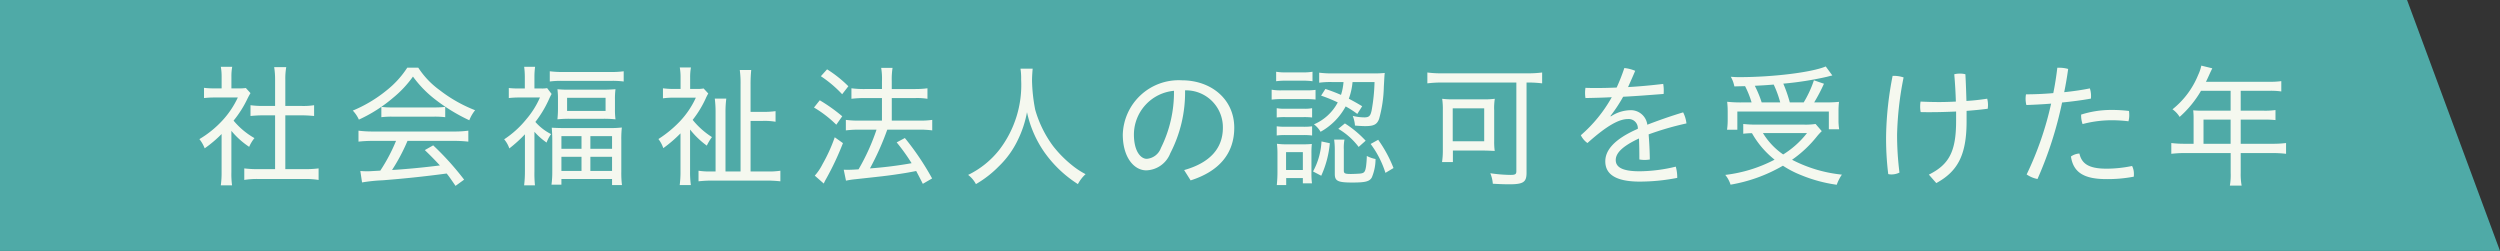 <svg id="グループ_8" data-name="グループ 8" xmlns="http://www.w3.org/2000/svg" width="538" height="54" viewBox="0 0 269 27">
  <rect x="0" y="0" width="269" height="27" fill="#333333" stroke="none"/>
  <defs>
    <style>
      .cls-1 {
        fill: #4faaa7;
      }

      .cls-1, .cls-2 {
        fill-rule: evenodd;
      }

      .cls-2 {
        fill: #f5f8ef;
      }
    </style>
  </defs>
  <path id="長方形_14" data-name="長方形 14" class="cls-1" d="M595,1150H854l10,27H595v-27Z" transform="translate(-595 -1150)"/>
  <path id="社会福祉法人の認可を受けた年" class="cls-2" d="M619.905,1164.09a8.682,8.682,0,0,0,1.906,1.71,3.9,3.9,0,0,1,.569-0.94,8.121,8.121,0,0,1-2.248-1.88,11.506,11.506,0,0,0,1.509-2.39c0.128-.25.213-0.41,0.313-0.57l-0.5-.55a4.8,4.8,0,0,1-.8.04h-0.754v-1.24a5.659,5.659,0,0,1,.085-1.08h-1.223a6.091,6.091,0,0,1,.085,1.07v1.25h-0.8a7.909,7.909,0,0,1-1.095-.06v1.1a10.256,10.256,0,0,1,1.138-.06h2.5a9.584,9.584,0,0,1-1.636,2.45,10.921,10.921,0,0,1-2.5,2.03,3.623,3.623,0,0,1,.569.99,12.956,12.956,0,0,0,1.821-1.54v4.12a9.644,9.644,0,0,1-.085,1.4h1.209a9.052,9.052,0,0,1-.071-1.38v-4.47Zm5.791-1.68h1.735c0.513,0,.939.03,1.366,0.07v-1.16a7.491,7.491,0,0,1-1.366.08H625.7v-2.86a7.029,7.029,0,0,1,.1-1.32H624.5a8.235,8.235,0,0,1,.1,1.32v2.86h-1.281a9.725,9.725,0,0,1-1.365-.08v1.16c0.426-.04.867-0.07,1.365-0.07H624.6v5.79h-1.793a11.41,11.41,0,0,1-1.522-.08v1.24a8.479,8.479,0,0,1,1.522-.1h4.952a8.678,8.678,0,0,1,1.522.1v-1.24a11.357,11.357,0,0,1-1.537.08H625.7v-5.79Zm11.917,2.75a18.507,18.507,0,0,1-1.693,3.2c-1.209.07-1.209,0.07-1.408,0.07s-0.456-.01-0.74-0.03l0.185,1.23a17.654,17.654,0,0,1,2.205-.23c2.092-.16,4.539-0.41,6.9-0.73,0.3,0.37.469,0.63,0.953,1.33l0.925-.67a30.51,30.51,0,0,0-3.329-3.69l-0.9.51c0.64,0.62.911,0.89,1.622,1.65-1.793.23-3.856,0.42-5.15,0.49a19.925,19.925,0,0,0,1.664-3.13h4.937a13.427,13.427,0,0,1,1.608.08v-1.18a11.356,11.356,0,0,1-1.608.09H635.18a11.779,11.779,0,0,1-1.607-.09v1.18a13.42,13.42,0,0,1,1.607-.08h2.433Zm1.21-7.88a10.119,10.119,0,0,1-2.22,2.44,14.656,14.656,0,0,1-3.642,2.18,3.458,3.458,0,0,1,.654.97,15.694,15.694,0,0,0,3.685-2.35,11.7,11.7,0,0,0,2.135-2.28,11.947,11.947,0,0,0,2.276,2.37,19.276,19.276,0,0,0,3.785,2.33,4.065,4.065,0,0,1,.626-1.08,15.145,15.145,0,0,1-3.785-2.14,9.137,9.137,0,0,1-2.333-2.44h-1.181Zm-2.789,5.33a8.976,8.976,0,0,1,1.124-.06h4.553a9.734,9.734,0,0,1,1.195.06v-1.11a9.111,9.111,0,0,1-1.195.06h-4.539a8.309,8.309,0,0,1-1.138-.06v1.11Zm15.447,5.85a11.667,11.667,0,0,1-.086,1.48h1.167a12.263,12.263,0,0,1-.057-1.47v-4.29a7.158,7.158,0,0,0,1.309,1.16,3.421,3.421,0,0,1,.484-0.91,5.607,5.607,0,0,1-1.693-1.31,11.835,11.835,0,0,0,1.465-2.44,6.042,6.042,0,0,1,.285-0.57l-0.484-.63a2.98,2.98,0,0,1-.655.04h-0.711v-1.22a7.94,7.94,0,0,1,.071-1.11H651.4a8.779,8.779,0,0,1,.071,1.1v1.23h-0.7a8.629,8.629,0,0,1-1.024-.05v1.08a9.73,9.73,0,0,1,1.067-.06H653.1a9.355,9.355,0,0,1-1.452,2.32,10.413,10.413,0,0,1-2.4,2.18,2.976,2.976,0,0,1,.555.98,14.527,14.527,0,0,0,1.679-1.52v4.01Zm2.675-9.69a8.959,8.959,0,0,1,1.323-.07h5.293a9.055,9.055,0,0,1,1.337.07v-1.1a10.577,10.577,0,0,1-1.409.08h-5.136a11.541,11.541,0,0,1-1.408-.08v1.1Zm0.882,2.96c0,0.45-.029.78-0.057,1.11a11.974,11.974,0,0,1,1.323-.06h3.585a11.4,11.4,0,0,1,1.338.06,8.167,8.167,0,0,1-.057-1.14v-0.99a7.789,7.789,0,0,1,.057-1.11c-0.356.02-.783,0.05-1.295,0.05H656.29a11.87,11.87,0,0,1-1.309-.05,8.58,8.58,0,0,1,.057,1.12v1.01Zm0.981-1.21h4.141v1.42h-4.141v-1.42Zm-0.27,3.26c-0.6,0-1.053-.02-1.38-0.04,0.028,0.37.057,0.79,0.057,1.36v3.36a10.127,10.127,0,0,1-.086,1.41h1.068v-0.61h5.449v0.65h1.067a10.059,10.059,0,0,1-.071-1.42v-3.4a11.119,11.119,0,0,1,.057-1.37,11.073,11.073,0,0,1-1.38.06h-4.781Zm-0.341.87h2.162v1.36h-2.162v-1.36Zm3.116,0h2.333v1.36h-2.333v-1.36Zm-3.116,2.22h2.162v1.52h-2.162v-1.52Zm3.116,0h2.333v1.52h-2.333v-1.52Zm10.737-2.92a9.017,9.017,0,0,0,1.792,1.72,5.345,5.345,0,0,1,.555-0.92,8.57,8.57,0,0,1-2.077-1.85,11.212,11.212,0,0,0,1.394-2.28,5.077,5.077,0,0,1,.285-0.56l-0.5-.54a3.965,3.965,0,0,1-.783.05h-0.668v-1.23a6.035,6.035,0,0,1,.085-1.08h-1.2a6,6,0,0,1,.085,1.05v1.26h-0.8a8.511,8.511,0,0,1-1.095-.07v1.08a7.585,7.585,0,0,1,1.138-.07h2.4a9.348,9.348,0,0,1-1.736,2.57,12.519,12.519,0,0,1-2.291,1.88,3.37,3.37,0,0,1,.526.98,14.161,14.161,0,0,0,1.85-1.59v4.11a10.556,10.556,0,0,1-.085,1.45h1.2a10.355,10.355,0,0,1-.085-1.45v-4.51Zm6.5,4.5v-5.44h1.309a7.055,7.055,0,0,1,1.38.09v-1.14a10.035,10.035,0,0,1-1.366.08h-1.323v-2.94a14.834,14.834,0,0,1,.071-1.57H674.6a10.647,10.647,0,0,1,.085,1.55v9.37h-1.622v-6.34a11.227,11.227,0,0,1,.086-1.5h-1.238a11.637,11.637,0,0,1,.085,1.55v6.29h-0.469a7.667,7.667,0,0,1-1.366-.08v1.14a13.61,13.61,0,0,1,1.608-.08h5.662a13.526,13.526,0,0,1,1.537.08v-1.14a8.031,8.031,0,0,1-1.394.08h-1.807Zm14.137-7.9v2.43h-2.475a10.577,10.577,0,0,1-1.409-.08v1.13a11.311,11.311,0,0,1,1.394-.08h1.907a22.929,22.929,0,0,1-1.935,4.27c-0.6.04-.882,0.05-1.138,0.05-0.143,0-.242,0-0.456-0.01l0.242,1.18a8.841,8.841,0,0,1,1.053-.16c3.116-.34,3.116-0.34,4.126-0.48,1.153-.17,1.409-0.21,2.376-0.4,0.2,0.39.342,0.64,0.712,1.38l1-.58a28.959,28.959,0,0,0-2.931-4.35l-0.882.47a20.827,20.827,0,0,1,1.607,2.24,43.031,43.031,0,0,1-4.481.56,29.39,29.39,0,0,0,1.863-4.17H694a9.894,9.894,0,0,1,1.309.08v-1.13a9.353,9.353,0,0,1-1.323.08h-3.031v-2.43H693.5a6.929,6.929,0,0,1,1.295.08v-1.13a9.749,9.749,0,0,1-1.309.08h-2.533v-0.85a7.825,7.825,0,0,1,.086-1.43h-1.224a7.178,7.178,0,0,1,.085,1.43v0.85h-1.878a9.961,9.961,0,0,1-1.408-.08v1.13a11.3,11.3,0,0,1,1.394-.08H689.9Zm-6.573-2.35a12.8,12.8,0,0,1,2.291,1.94l0.668-.86a12.973,12.973,0,0,0-2.29-1.82Zm-0.74,3.37a12.318,12.318,0,0,1,2.4,1.85l0.64-.91a18.068,18.068,0,0,0-2.419-1.72Zm2.234,3.2a17.117,17.117,0,0,1-1.309,2.88,5.658,5.658,0,0,1-.84,1.25l0.968,0.85a4.823,4.823,0,0,1,.284-0.56,30.2,30.2,0,0,0,1.779-3.79Zm19.985-7.38a6.545,6.545,0,0,1,.071,1.17,11.452,11.452,0,0,1-2.319,7.52,9.6,9.6,0,0,1-3.386,2.74,2.954,2.954,0,0,1,.839.99,11.451,11.451,0,0,0,2.462-1.91,9.717,9.717,0,0,0,2.034-2.81,11.449,11.449,0,0,0,1-3.02,11.854,11.854,0,0,0,1.836,4.26,12.852,12.852,0,0,0,3.642,3.48,3.894,3.894,0,0,1,.825-1.07,8.657,8.657,0,0,1-1.494-.99,12.328,12.328,0,0,1-2.006-2.04,12.154,12.154,0,0,1-1.921-3.91,17.973,17.973,0,0,1-.341-3.14c0-.4.043-1.04,0.071-1.27h-1.309Zm18.307,12.02c2.959-.94,4.695-2.8,4.695-5.67,0-3.06-2.476-5.1-5.649-5.1a6.019,6.019,0,0,0-6.345,5.84c0,2.44,1.2,3.85,2.532,3.85a2.868,2.868,0,0,0,2.575-1.83,14.205,14.205,0,0,0,1.594-6.78,3.972,3.972,0,0,1,4.069,4.02c0,2.2-1.366,3.77-4.169,4.56Zm-3.2-3.48a1.764,1.764,0,0,1-1.522,1.16c-0.626,0-1.38-.78-1.38-2.63a4.743,4.743,0,0,1,4.311-4.69A13.444,13.444,0,0,1,719.911,1165.93Zm17.239-5.64a15.987,15.987,0,0,1,1.793.73,5.208,5.208,0,0,1-2.561,2.36,2.731,2.731,0,0,1,.711.8,6.827,6.827,0,0,0,2.7-2.73,10.111,10.111,0,0,1,1.252.81l0.526-.83c-0.683-.41-0.953-0.55-1.437-0.81a7.028,7.028,0,0,0,.4-1.79H742.9a19.871,19.871,0,0,1-.313,3.06c-0.128.59-.284,0.74-0.782,0.74a5.365,5.365,0,0,1-1.252-.16,3.473,3.473,0,0,1,.242,1.04c0.327,0.03.782,0.06,1.1,0.06,0.939,0,1.267-.18,1.494-0.77a13.952,13.952,0,0,0,.512-3.47c0.072-1.29.072-1.29,0.1-1.48a11.881,11.881,0,0,1-1.309.05h-4.311a10.578,10.578,0,0,1-1.437-.08v1.08a8.761,8.761,0,0,1,1.423-.07h1.195a6.079,6.079,0,0,1-.27,1.38c-0.541-.23-0.854-0.36-1.679-0.64Zm-4.837-1.55a7.421,7.421,0,0,1,1.038-.06h1.836a7.854,7.854,0,0,1,1.038.06v-1.02a5.8,5.8,0,0,1-1.038.07h-1.836a5.7,5.7,0,0,1-1.038-.07v1.02Zm-0.484,1.98a8.669,8.669,0,0,1,1.124-.06h2.575a9.411,9.411,0,0,1,1.025.05v-1.04a7.507,7.507,0,0,1-1.124.05h-2.476a5.516,5.516,0,0,1-1.124-.07v1.07Zm0.541,1.92a7.511,7.511,0,0,1,.925-0.04h1.977a8.021,8.021,0,0,1,.911.04v-1a4.15,4.15,0,0,1-.911.06H733.3a4.536,4.536,0,0,1-.925-0.06v1Zm0,1.94a7.488,7.488,0,0,1,.925-0.05h1.963a7.345,7.345,0,0,1,.925.05v-0.99a6.463,6.463,0,0,1-.911.05H733.3a7,7,0,0,1-.925-0.05v0.99Zm1.024,5.33v-0.75h1.793v0.57h0.982a7.832,7.832,0,0,1-.057-1.13v-2.05a9.119,9.119,0,0,1,.042-1.06,9.948,9.948,0,0,1-1.01.04h-1.622a7.943,7.943,0,0,1-1.124-.06,9.172,9.172,0,0,1,.057,1.13v1.96c0,0.47-.028.91-0.071,1.35h1.01Zm-0.014-3.54h1.807v1.92H733.38v-1.92Zm3.813-1.15a7.5,7.5,0,0,1-.911,3.23l0.883,0.46a10.74,10.74,0,0,0,.924-3.5Zm2.4,0.82a4.838,4.838,0,0,1,.071-1.02h-1.11a8.371,8.371,0,0,1,.071,1.09v2.61c0,0.76.327,0.92,1.892,0.92,1.395,0,1.85-.11,2.092-0.55a5.167,5.167,0,0,0,.4-1.98,3.354,3.354,0,0,1-.939-0.33,10.566,10.566,0,0,1-.085,1.14c-0.086.55-.185,0.7-0.584,0.75-0.128.02-.768,0.05-1.038,0.05-0.64,0-.768-0.06-0.768-0.36v-2.32Zm2.888-.55a10.437,10.437,0,0,1,1.593,3.11l0.868-.52a13.979,13.979,0,0,0-1.65-3.04ZM739,1163.86a7.492,7.492,0,0,1,2.191,1.95l0.754-.67a11.213,11.213,0,0,0-2.234-1.86Zm19.16-4.98v9.54c0,0.32-.114.4-0.626,0.4a15.682,15.682,0,0,1-2.177-.18,3.674,3.674,0,0,1,.27,1.13c0.712,0.04,1.267.06,1.765,0.06,1.522,0,1.864-.23,1.864-1.24v-9.71h0.184a11.459,11.459,0,0,1,1.494.09v-1.17a11.383,11.383,0,0,1-1.536.09h-9.291a10.745,10.745,0,0,1-1.523-.09v1.17a12.174,12.174,0,0,1,1.537-.09h8.039Zm-2.39,2.92a6.411,6.411,0,0,1,.071-1.17,9.8,9.8,0,0,1-1.323.06h-3.031a9.46,9.46,0,0,1-1.309-.06,7.578,7.578,0,0,1,.071,1.24v4.41a8.477,8.477,0,0,1-.085,1.16h1.167v-1.24h3.3c0.385,0,.925.03,1.2,0.04a7.148,7.148,0,0,1-.057-1.05v-3.39Zm-4.454-.14H754.7v3.54h-3.387v-3.54Zm16.969,0.82a16.456,16.456,0,0,0,1.366-2.07c1.451-.07,2.9-0.19,4.354-0.3a3.182,3.182,0,0,0,.014-0.36,4.064,4.064,0,0,0-.057-0.72c-1.252.15-2.533,0.27-3.785,0.34,0.242-.53.527-1.17,0.769-1.75a4.073,4.073,0,0,0-1.167-.3,21.392,21.392,0,0,1-.825,2.1c-0.712.03-1.423,0.05-2.135,0.05-0.412,0-.811,0-1.223-0.02a3.582,3.582,0,0,0-.043.54,3.642,3.642,0,0,0,.043.56c0.939-.02,1.878-0.04,2.831-0.09a15.206,15.206,0,0,1-3.329,4.09,2.206,2.206,0,0,0,.711.84c2.163-1.94,3.443-2.58,4.354-2.58a0.984,0.984,0,0,1,1.067,1.05c-2.6,1.14-3.5,2.34-3.5,3.5,0,1.36,1.081,2.18,3.7,2.18a20.951,20.951,0,0,0,4.041-.4v-0.1a4.4,4.4,0,0,0-.156-1.11,16.886,16.886,0,0,1-3.9.5c-1.85,0-2.561-.44-2.561-1.21,0-.74.7-1.48,2.5-2.32,0.029,0.66.043,1.33,0.043,2.26a3.33,3.33,0,0,0,.555.05,3.366,3.366,0,0,0,.569-0.05c-0.014-.99-0.057-1.82-0.128-2.7a31.733,31.733,0,0,1,4.069-1.18,3.49,3.49,0,0,0-.356-1.19c-1.266.38-2.618,0.85-3.855,1.33a1.784,1.784,0,0,0-1.893-1.56,3.894,3.894,0,0,0-2.034.67Zm14.223-1.46a13.608,13.608,0,0,1-1.665-.07,9.668,9.668,0,0,1,.057,1.08v0.92a7.407,7.407,0,0,1-.071,1.01h1.109V1162h9.846v1.91h1.11a6.008,6.008,0,0,1-.071-0.93v-0.94a8.059,8.059,0,0,1,.057-1.08,14.714,14.714,0,0,1-1.551.06h-1.124a18.733,18.733,0,0,0,1.053-2.01l-1.081-.37a11.61,11.61,0,0,1-1.1,2.38h-1.494a14.8,14.8,0,0,0-.7-2.02,34.924,34.924,0,0,0,4.709-.74c0.384-.1.384-0.1,0.569-0.14l-0.711-.97c-1.508.64-5.691,1.15-9.291,1.15-0.37,0-.541-0.01-0.925-0.04a3.364,3.364,0,0,1,.384,1.04c0.612-.02.8-0.02,1.153-0.03a10.282,10.282,0,0,1,.7,1.75h-0.967Zm2.048,0a11.88,11.88,0,0,0-.739-1.79c0.967-.05,1.024-0.05,2.034-0.13a11.171,11.171,0,0,1,.7,1.92h-1.992Zm5.8,2.32a7.464,7.464,0,0,1-1.223.07h-5.151a12.956,12.956,0,0,1-1.408-.07v1.05a8.779,8.779,0,0,1,.939-0.06,9.713,9.713,0,0,0,2.433,2.85,15.28,15.28,0,0,1-5.307,1.64,3.127,3.127,0,0,1,.569,1.05,16.824,16.824,0,0,0,5.634-2.04,10.7,10.7,0,0,0,1.949,1.01,15.731,15.731,0,0,0,3.842,1.04,4.568,4.568,0,0,1,.555-1.09,14.869,14.869,0,0,1-5.364-1.6,12.6,12.6,0,0,0,2.7-2.54,6.85,6.85,0,0,1,.5-0.54Zm-0.924.98a9.746,9.746,0,0,1-2.561,2.3,7.552,7.552,0,0,1-2.177-2.3h4.738Zm16.044-1.27c0,3.33-.811,4.68-2.931,5.74l0.8,0.91c2.263-1.24,3.259-2.96,3.259-6.63v-1.14c0.768-.06,1.536-0.13,2.276-0.23a3.471,3.471,0,0,0,.029-0.38,2.762,2.762,0,0,0-.086-0.7c-0.725.11-1.48,0.2-2.234,0.24-0.028-.95-0.057-1.86-0.113-2.87a2.112,2.112,0,0,0-.584-0.07,2.4,2.4,0,0,0-.612.07c0.086,1.02.143,1.96,0.171,2.94-0.6.03-1.2,0.05-1.793,0.05-0.683,0-1.351-.02-2.006-0.05a3.2,3.2,0,0,0-.042.53,2.839,2.839,0,0,0,.056.6c0.342,0.01.669,0.01,1.011,0.01,0.924,0,1.864-.03,2.8-0.07v1.05Zm-6.83-4.89a35.974,35.974,0,0,0-.7,6.33,31.246,31.246,0,0,0,.228,4.24,1.356,1.356,0,0,0,.355.04,1.95,1.95,0,0,0,.854-0.2,32.06,32.06,0,0,1-.256-4.11,34.806,34.806,0,0,1,.7-6.13,3.464,3.464,0,0,0-1.067-.17h-0.114Zm17.282,1.86c-1.039.09-2.063,0.13-2.931,0.13a2.69,2.69,0,0,0,.042,1.15c0.783-.03,1.708-0.07,2.661-0.15a34.736,34.736,0,0,1-2.632,7.62,3.049,3.049,0,0,0,1.167.49,40.916,40.916,0,0,0,2.646-8.23c1.1-.11,2.177-0.25,3.1-0.42a1.944,1.944,0,0,0,.014-0.29,2.457,2.457,0,0,0-.128-0.81c-0.825.17-1.779,0.31-2.76,0.41,0.17-.82.313-1.66,0.427-2.5a3.383,3.383,0,0,0-.982-0.13h-0.185C816.26,1158.2,816.118,1159.13,815.933,1160.02Zm8.48,7.84a13.621,13.621,0,0,1-2.746.29c-1.95,0-2.675-.56-2.917-1.63a1.724,1.724,0,0,0-.911.32c0.242,1.63,1.295,2.43,3.785,2.43a14.855,14.855,0,0,0,2.974-.26,1.682,1.682,0,0,0,.014-0.27A1.842,1.842,0,0,0,824.413,1167.86Zm-5.478-5.53v0.15a2.777,2.777,0,0,0,.156.87,12.344,12.344,0,0,1,2.946-.41,14.868,14.868,0,0,1,1.991.11,2.552,2.552,0,0,0,.086-0.68,3.961,3.961,0,0,0-.029-0.43,15.427,15.427,0,0,0-2.034-.11A10.638,10.638,0,0,0,818.935,1162.33Zm12.1,3.14H830.07a11.377,11.377,0,0,1-1.437-.08v1.16a11.891,11.891,0,0,1,1.437-.08h4.951v2.13a6.977,6.977,0,0,1-.085,1.37H836.2a6.747,6.747,0,0,1-.1-1.35v-2.15h3.443a11.72,11.72,0,0,1,1.437.08v-1.16a11.216,11.216,0,0,1-1.437.08H836.1v-2.6h2.461a11.183,11.183,0,0,1,1.281.05v-1.08a7.757,7.757,0,0,1-1.3.07H836.1v-2.14h3.073a7.757,7.757,0,0,1,1.295.07v-1.11a8.619,8.619,0,0,1-1.295.07h-6.815c0.085-.16.085-0.16,0.2-0.41l0.3-.66c0.085-.17.113-0.23,0.185-0.38l-1.181-.29a4.542,4.542,0,0,1-.342,1.01,9.1,9.1,0,0,1-2.76,3.69,2.75,2.75,0,0,1,.768.82,11.336,11.336,0,0,0,2.3-2.81h3.187v2.14h-3.045a9.576,9.576,0,0,1-.981-0.04,7.3,7.3,0,0,1,.042.81v2.79Zm1.068,0v-2.6h2.916v2.6h-2.916Z" transform="translate(-595 -1150)"/>
</svg>
